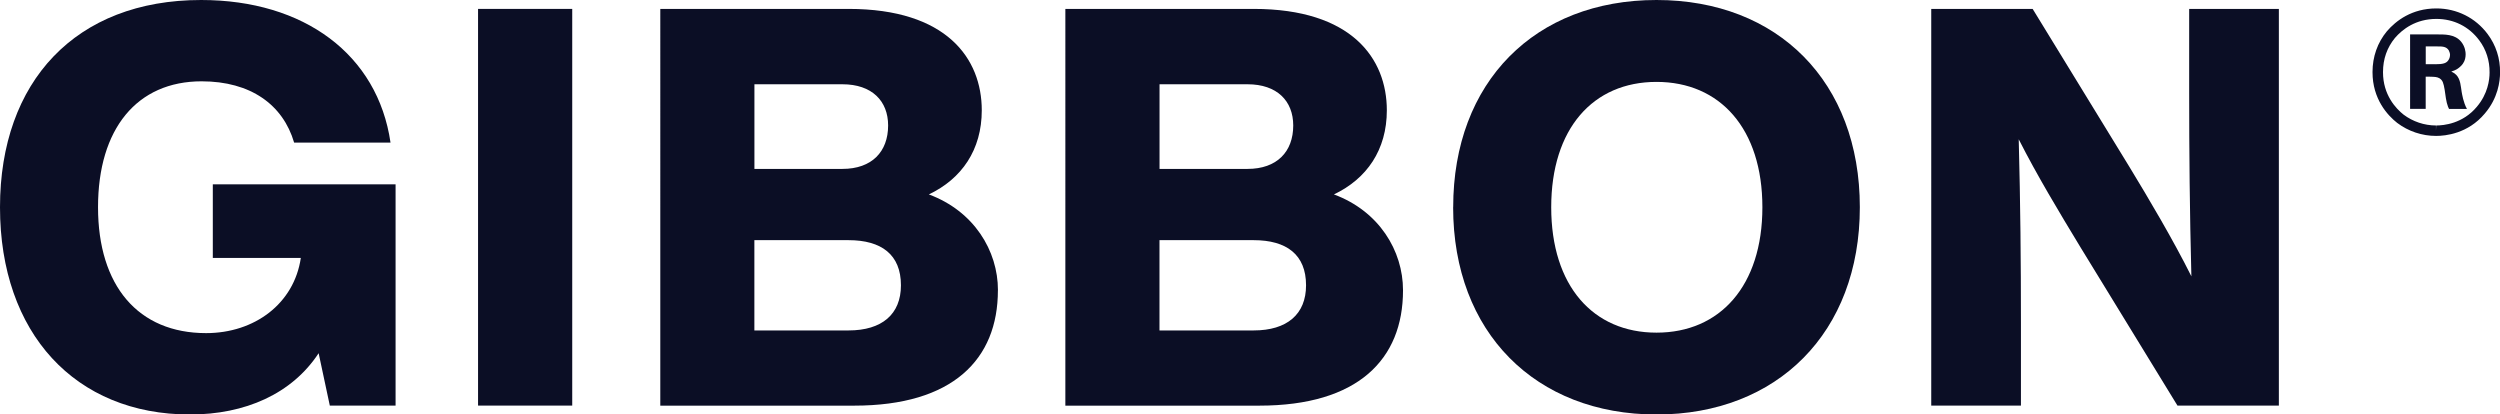 <?xml version="1.0" encoding="UTF-8"?><svg id="Layer_2" xmlns="http://www.w3.org/2000/svg" xmlns:xlink="http://www.w3.org/1999/xlink" viewBox="0 0 474.37 78.65"><defs><style>.cls-1{fill:#0b0e25;}.cls-2,.cls-3{fill:none;}.cls-3{clip-path:url(#clippath);}</style><clipPath id="clippath"><rect class="cls-2" x="450.17" y="1.6" width="24.2" height="24.2"/></clipPath></defs><g id="Layer_1-2"><path class="cls-1" d="m170.95,54.13c0-5.82-3.7-8.56-9.94-8.56h-17.87v17.13h17.87c6.34,0,9.94-3.07,9.94-8.56m-27.8-38.16v16.07h16.7c5.6,0,8.67-3.28,8.67-8.24,0-4.65-3.07-7.82-8.67-7.82h-16.7Zm46.2,39.11c0,13.11-8.56,21.88-27.27,21.88h-36.79V1.69h35.73c18.61,0,25.27,9.41,25.27,19.24,0,7.51-3.81,13-10.04,15.96,8.56,3.17,13.11,10.68,13.11,18.18"/><path class="cls-1" d="m247.82,54.13c0-5.82-3.7-8.56-9.94-8.56h-17.87v17.13h17.87c6.34,0,9.94-3.07,9.94-8.56m-27.8-38.16v16.07h16.7c5.6,0,8.67-3.28,8.67-8.24,0-4.65-3.07-7.82-8.67-7.82h-16.7Zm46.2,39.11c0,13.11-8.56,21.88-27.28,21.88h-36.79V1.69h35.73c18.61,0,25.27,9.41,25.27,19.24,0,7.51-3.81,13-10.04,15.96,8.56,3.17,13.11,10.68,13.11,18.18"/><path class="cls-1" d="m75.06,34.99v41.97h-12.48l-2.12-9.94c-5.07,7.72-13.95,11.63-24.42,11.63C14.27,78.65,0,63.22,0,39.33S14.38,0,38.16,0c19.56,0,33.51,10.36,35.94,27.06h-18.29c-2.11-7.19-8.25-11.63-17.55-11.63-12.26,0-19.66,8.98-19.66,23.89s7.61,23.89,20.51,23.89c9.2,0,16.7-5.6,17.97-14.27h-16.7v-13.96h34.68Z"/><path class="cls-1" d="m334.41,39.33c0-14.91-8.03-23.79-20.09-23.79s-19.98,8.88-19.98,23.79,7.93,23.79,19.98,23.79,20.09-8.88,20.09-23.79m-58.67,0C275.73,15.54,291.27,0,314.32,0s38.58,15.54,38.58,39.32-15.65,39.33-38.58,39.33-38.59-15.54-38.59-39.33"/><path class="cls-1" d="m432.41,1.69v75.27h-19.24l-18.39-30.02c-4.23-6.98-8.24-13.64-11.73-20.51.32,12.26.42,23.26.42,34.78v15.75h-17.02V1.69h19.24l18.39,30.02c3.6,5.92,8.24,13.74,11.73,20.72-.32-12.37-.42-23.36-.42-34.99V1.69h17.02Z"/><g class="cls-3"><path class="cls-1" d="m462.29,3.59c-3.91,0-6.44,1.97-7.86,3.62-1.49,1.82-2.26,3.99-2.26,6.47-.01,4.32,2.44,6.91,3.9,8.07,1.76,1.32,3.94,2.06,6.15,2.06v1l.04-1c1.43,0,5.03-.34,7.7-3.53,2.11-2.47,2.43-5.13,2.43-6.51.03-2.24-.64-4.36-1.96-6.12-1.95-2.62-4.84-4.06-8.13-4.06m-.08,22.2c-2.64,0-5.24-.87-7.36-2.47-1.77-1.39-4.69-4.48-4.68-9.65,0-2.9.94-5.58,2.74-7.75,1.71-1.98,4.72-4.32,9.38-4.32,3.88,0,7.42,1.78,9.72,4.86,1.58,2.11,2.4,4.64,2.36,7.31,0,1.63-.38,4.84-2.9,7.78-3.2,3.83-7.5,4.24-9.2,4.24h-.05Z"/></g><path class="cls-1" d="m462.08,12.19c1.47,0,2.18-.17,2.57-.89.2-.34.24-.71.24-.87,0-.28-.09-.56-.22-.84-.47-.82-1.37-.78-2.22-.78h-2.17v3.37h1.81Zm2.62,8.48c-.07-.13-.14-.28-.19-.41-.37-.94-.49-2.22-.64-3.22-.23-1.3-.36-1.78-.97-2.18-.51-.28-.85-.28-1.91-.31h-.72v6.11s-2.96,0-2.96,0V6.53h4.83c1.69,0,3.65-.09,4.86,1.39.76.93.85,1.96.85,2.37,0,1.15-.48,1.81-.8,2.14-.28.28-.57.54-.89.72-.37.21-.39.19-1.03.43.56.29.7.39.94.63.82.85.85,2.18,1.03,3.25.07.37.31,1.99,1,3.21h-3.4Z"/><rect class="cls-1" x="90.71" y="1.69" width="17.87" height="75.27"/></g></svg>